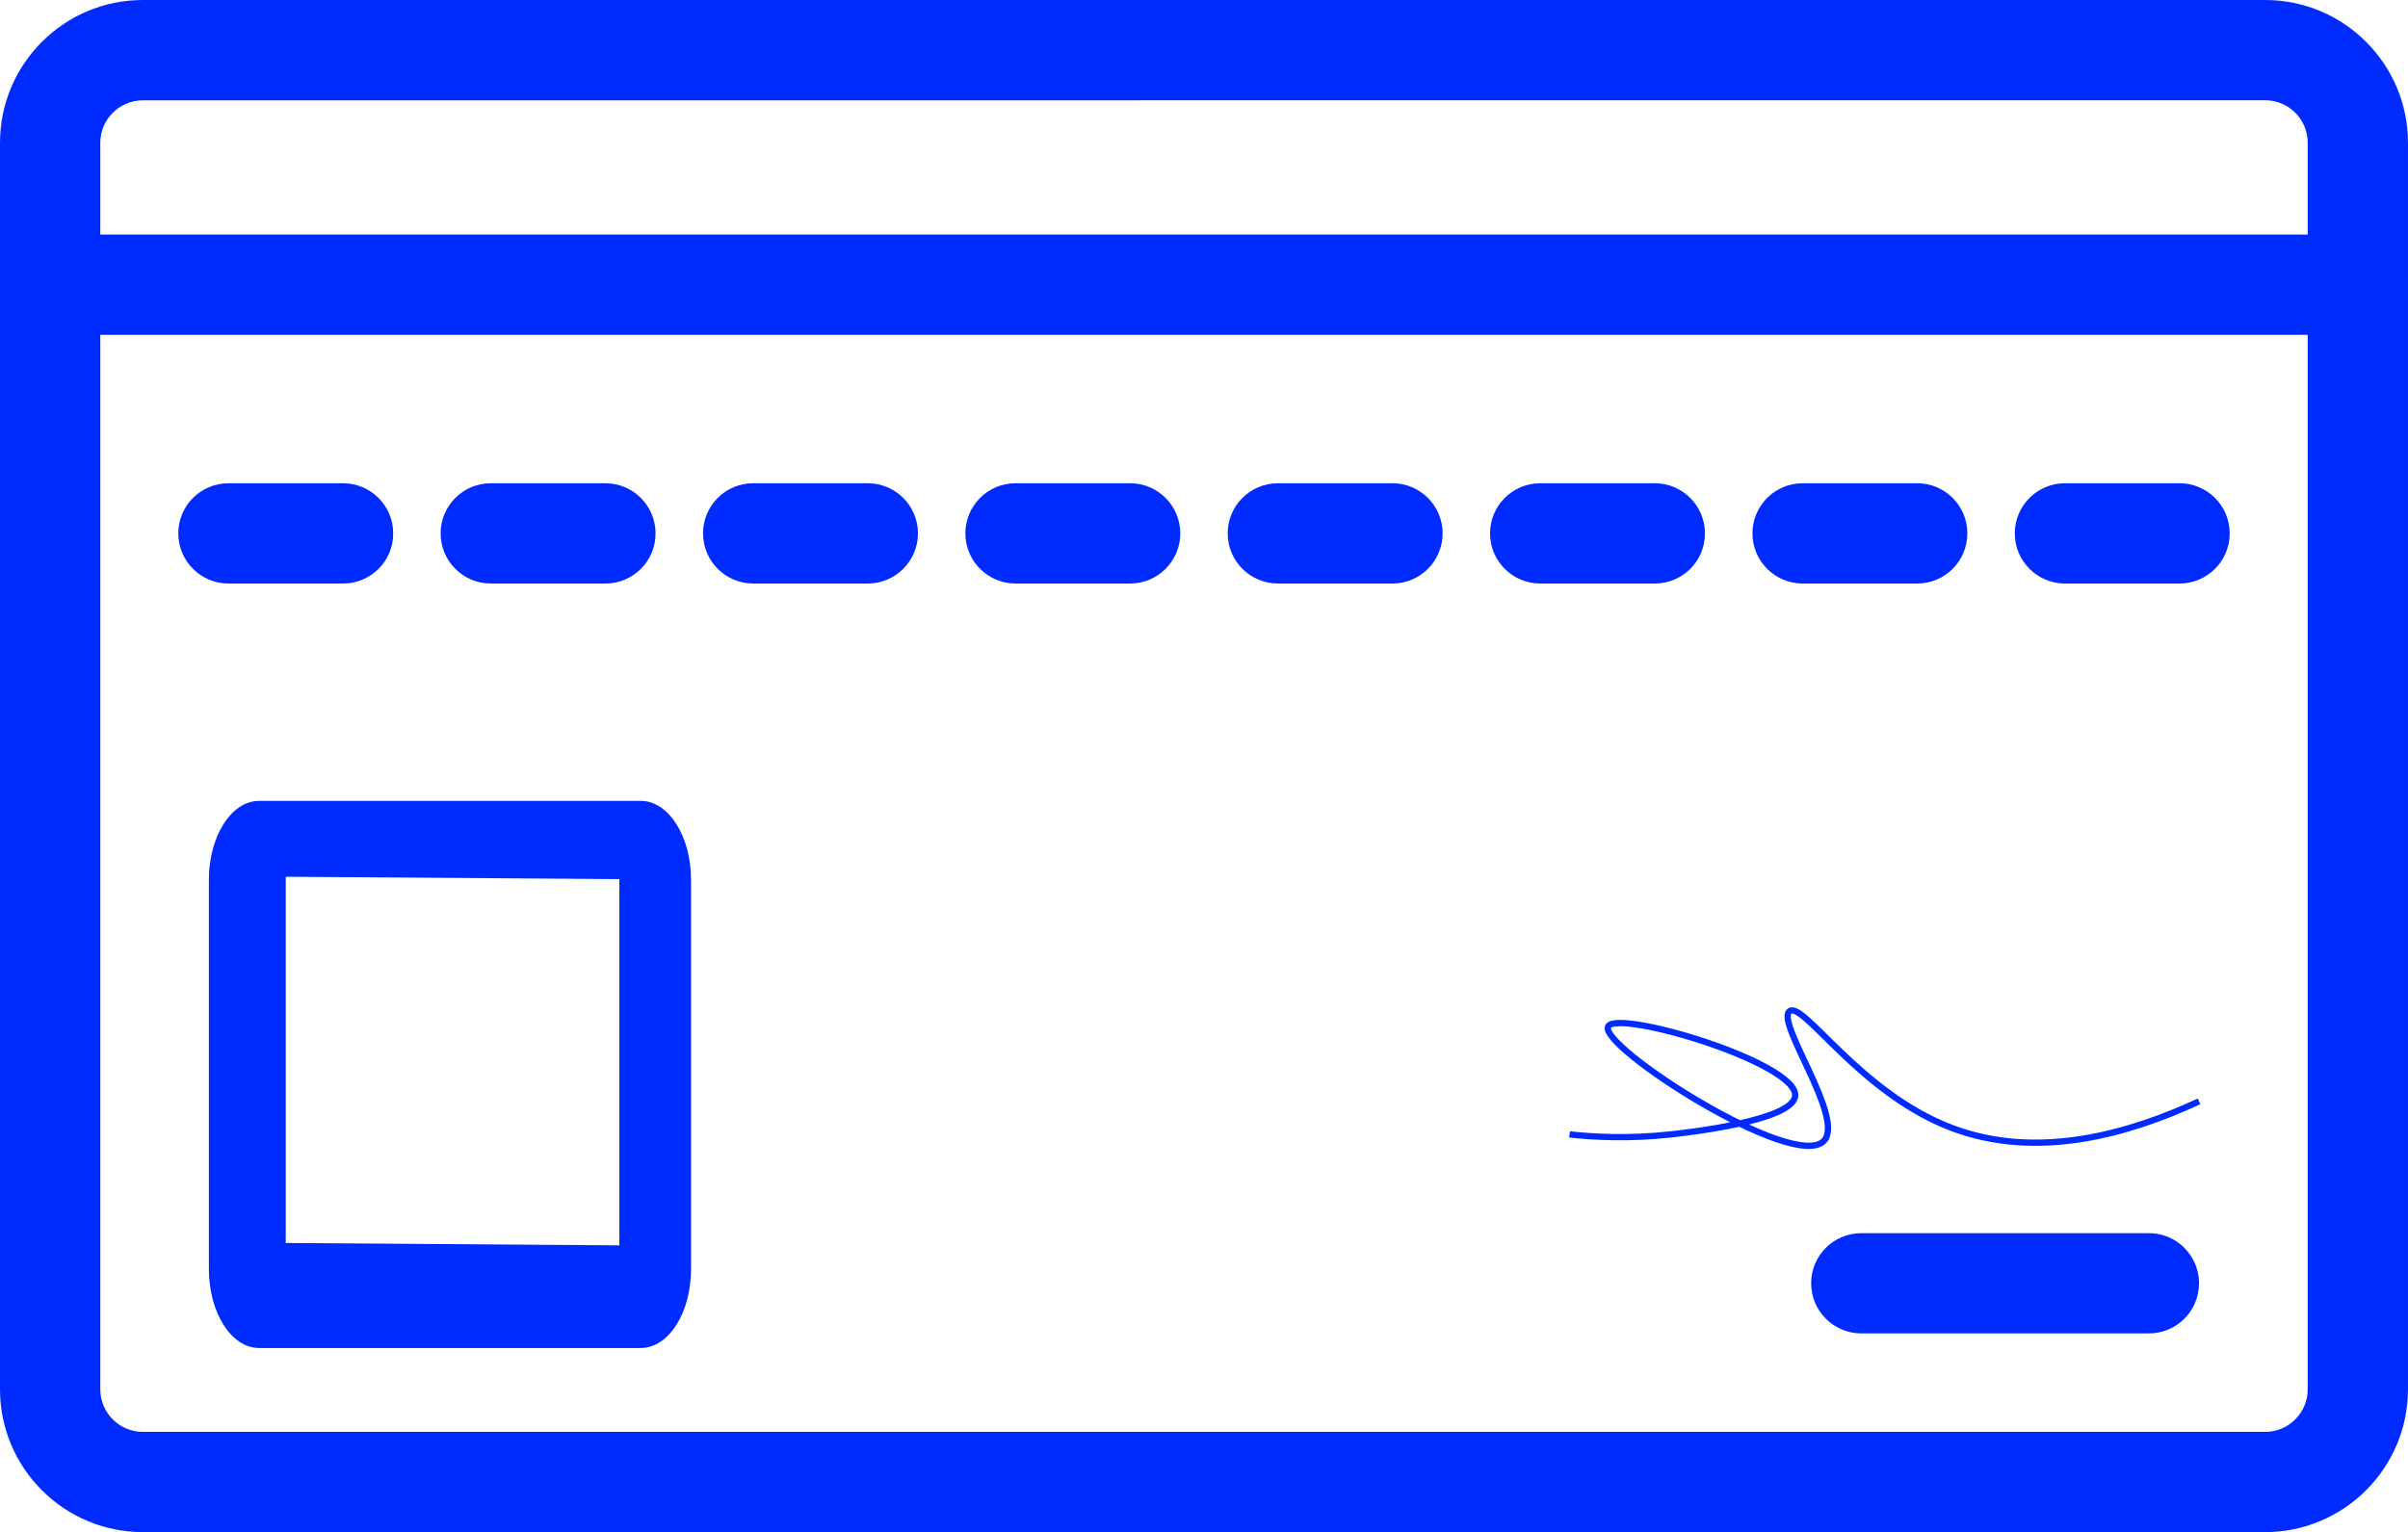 <svg xmlns="http://www.w3.org/2000/svg" id="Layer_1" data-name="Layer 1" viewBox="0 0 2073.11 1319.42"><defs><style>      .cls-1 {        fill: none;        stroke: #002bff;        stroke-miterlimit: 10;        stroke-width: 5.4px;      }      .cls-1, .cls-2 {        fill-rule: evenodd;      }      .cls-2 {        fill: #002bff;        stroke-width: 0px;      }    </style></defs><g><path class="cls-2" d="M1950.16,1319.42H122.95c-67.79,0-122.95-55.16-122.95-122.95V122.95C0,55.16,55.16,0,122.95,0h1827.2c67.79,0,122.95,55.16,122.95,122.95v1073.45c0,67.86-55.16,123.02-122.95,123.02h0ZM122.95,86.42c-20.19,0-36.61,16.41-36.61,36.61v1073.45c0,20.19,16.41,36.61,36.61,36.61h1827.2c20.19,0,36.61-16.41,36.61-36.61V122.95c0-20.19-16.41-36.61-36.61-36.61l-1827.2.07h0Z"></path><path class="cls-2" d="M2029.93,288.36H43.17c-23.83,0-43.17-19.34-43.17-43.17s19.34-43.17,43.17-43.17h1986.76c23.83,0,43.17,19.34,43.17,43.17s-19.34,43.17-43.17,43.17Z"></path><path class="cls-2" d="M1850.04,1148.3h-247.61c-23.83,0-43.17-19.34-43.17-43.17s19.34-43.17,43.17-43.17h247.61c23.83,0,43.17,19.34,43.17,43.17s-19.27,43.17-43.17,43.17Z"></path><path class="cls-2" d="M551.74,1160.86H223c-23.83,0-43.17-30.41-43.17-67.88v-335.37c0-37.48,19.34-67.89,43.17-67.89h328.75c23.83,0,43.17,30.41,43.17,67.89v335.37c.07,37.48-19.27,67.88-43.17,67.88h0ZM246.01,1070.43l287.22,2.04v-315.4l-287.22-2.04v315.4Z"></path><g><path class="cls-2" d="M295.35,502.51h-98.69c-23.83,0-43.17-19.34-43.17-43.17s19.34-43.17,43.17-43.17h98.69c23.83,0,43.17,19.34,43.17,43.17.07,23.84-19.27,43.17-43.17,43.17Z"></path><path class="cls-2" d="M521.27,502.51h-98.76c-23.83,0-43.17-19.34-43.17-43.17s19.34-43.17,43.17-43.17h98.69c23.83,0,43.17,19.34,43.17,43.17.07,23.84-19.27,43.17-43.1,43.17Z"></path><path class="cls-2" d="M747.12,502.51h-98.69c-23.83,0-43.17-19.34-43.17-43.17s19.34-43.17,43.17-43.17h98.69c23.83,0,43.17,19.34,43.17,43.17s-19.34,43.17-43.17,43.17Z"></path><path class="cls-2" d="M972.97,502.51h-98.69c-23.83,0-43.17-19.34-43.17-43.17s19.34-43.17,43.17-43.17h98.69c23.83,0,43.17,19.34,43.17,43.17s-19.34,43.17-43.17,43.17Z"></path><path class="cls-2" d="M1198.82,502.51h-98.69c-23.83,0-43.17-19.34-43.17-43.17s19.34-43.17,43.17-43.17h98.69c23.83,0,43.17,19.34,43.17,43.17s-19.34,43.17-43.17,43.17Z"></path><path class="cls-2" d="M1424.67,502.51h-98.69c-23.83,0-43.17-19.34-43.17-43.17s19.34-43.17,43.17-43.17h98.69c23.83,0,43.17,19.34,43.17,43.17.07,23.84-19.27,43.17-43.17,43.17Z"></path><path class="cls-2" d="M1650.59,502.51h-98.69c-23.83,0-43.17-19.34-43.17-43.17s19.34-43.17,43.17-43.17h98.69c23.83,0,43.17,19.34,43.17,43.17s-19.34,43.17-43.17,43.17Z"></path><path class="cls-2" d="M1876.44,502.51h-98.69c-23.83,0-43.17-19.34-43.17-43.17s19.34-43.17,43.17-43.17h98.69c23.83,0,43.17,19.34,43.17,43.17,0,23.84-19.34,43.17-43.17,43.17Z"></path></g></g><path class="cls-1" d="M1351.27,976.92c20.66,2.26,50.98,3.97,87.17,0,12.52-1.37,105.24-11.55,107.06-33.16,2.4-28.53-153.85-75.11-161.07-59.69-7.99,17.07,159.62,124.99,185.7,98.53,18.85-19.12-41.98-102.68-29.37-111.8,11.92-8.62,60.4,70.37,139.27,100.43,74.66,28.46,154.25,4.57,213.18-22.74"></path></svg>